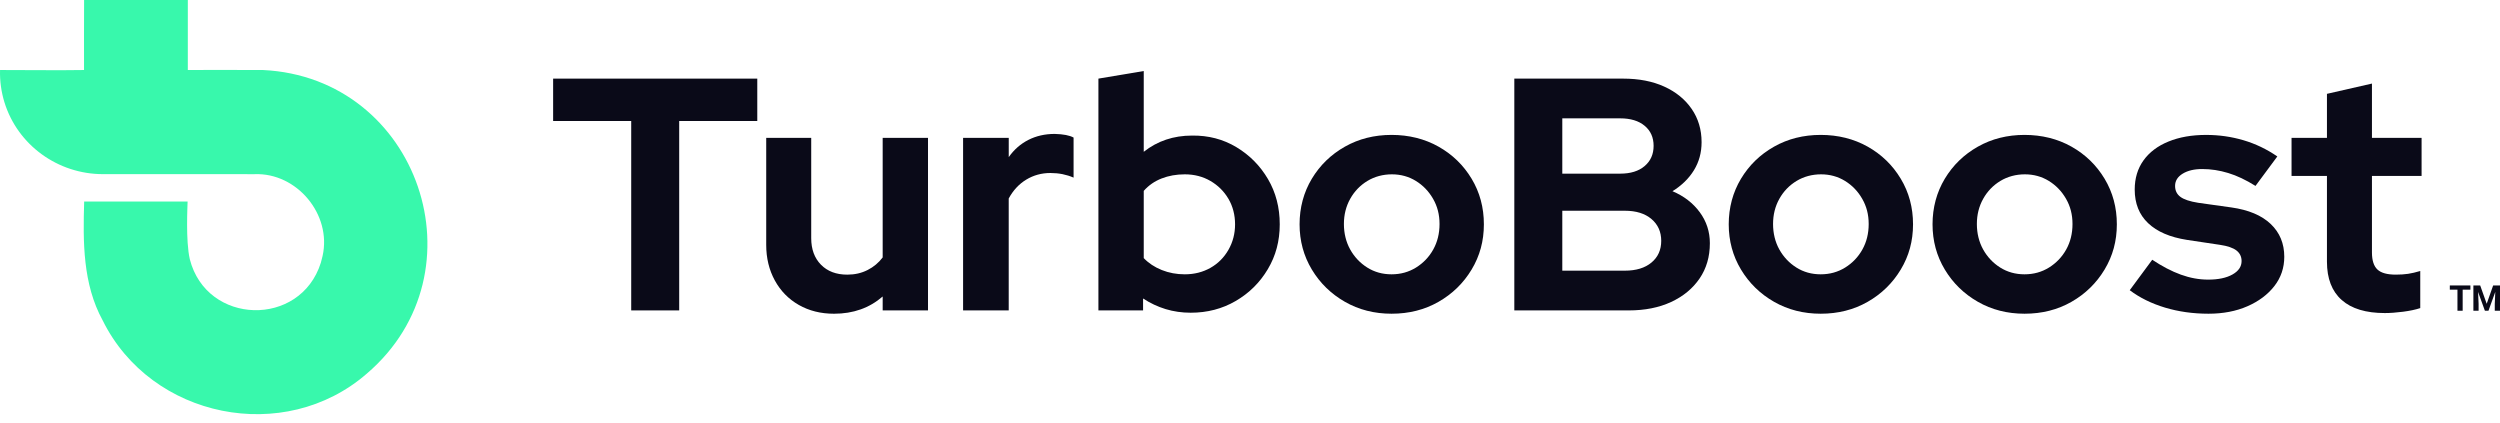 <svg xmlns="http://www.w3.org/2000/svg" width="183" height="31" viewBox="0 0 183 31" fill="none"><path d="M23.614 18.733C24.293 15.702 21.733 12.629 18.634 12.749C14.934 12.747 11.235 12.748 7.534 12.747C4.244 12.747 1.295 10.631 0.324 7.485C0.094 6.735 -0.021 5.921 0.003 5.125C2.052 5.12 4.104 5.159 6.151 5.125C6.155 3.411 6.142 1.714 6.156 0H13.749L13.748 5.125H13.771C13.771 5.125 17.411 5.109 19.23 5.125H19.236H19.243C30.656 5.665 35.537 19.919 26.853 27.347C20.817 32.601 11.063 30.629 7.517 23.456C6.056 20.791 6.072 17.707 6.161 14.754H13.732C13.732 15.024 13.58 17.595 13.893 18.973C15.124 23.813 21.988 23.995 23.485 19.235" fill="#38F8AC"></path><path d="M46.205 22.722V8.857H40.489V5.755H55.433V8.857H49.717V22.722H46.205Z" fill="#0A0A18"></path><path d="M61.052 22.965C60.084 22.965 59.224 22.75 58.473 22.322C57.722 21.894 57.137 21.296 56.717 20.529C56.297 19.761 56.087 18.892 56.087 17.923V10.093H59.381V17.437C59.381 18.246 59.619 18.891 60.095 19.377C60.571 19.861 61.213 20.104 62.02 20.104C62.569 20.104 63.066 19.991 63.51 19.764C63.954 19.538 64.321 19.231 64.612 18.843V10.093H67.93V22.721H64.612V21.703C63.644 22.544 62.457 22.965 61.052 22.965Z" fill="#0A0A18"></path><path d="M70.498 22.722V10.094H73.84V11.5C74.227 10.951 74.707 10.53 75.281 10.239C75.854 9.949 76.495 9.803 77.206 9.803C77.836 9.82 78.296 9.909 78.586 10.07V13.002C78.328 12.889 78.057 12.805 77.775 12.748C77.492 12.692 77.197 12.664 76.891 12.664C76.245 12.664 75.655 12.825 75.122 13.148C74.59 13.471 74.161 13.932 73.838 14.53V22.723H70.496L70.498 22.722Z" fill="#0A0A18"></path><path d="M80.404 22.722V5.755L83.722 5.198V11.112C84.723 10.32 85.902 9.924 87.258 9.924C88.453 9.908 89.535 10.19 90.504 10.772C91.473 11.354 92.244 12.133 92.817 13.111C93.39 14.088 93.677 15.192 93.677 16.42C93.677 17.648 93.386 18.727 92.804 19.704C92.223 20.682 91.44 21.457 90.455 22.031C89.47 22.605 88.372 22.891 87.161 22.891C86.515 22.891 85.902 22.802 85.32 22.625C84.739 22.447 84.19 22.189 83.673 21.849V22.722H80.404ZM86.725 20.08C87.42 20.08 88.045 19.922 88.603 19.608C89.159 19.293 89.6 18.852 89.922 18.287C90.245 17.721 90.407 17.099 90.407 16.421C90.407 15.742 90.245 15.103 89.922 14.554C89.599 14.005 89.159 13.569 88.603 13.245C88.046 12.922 87.42 12.761 86.725 12.761C86.112 12.761 85.547 12.862 85.03 13.064C84.513 13.266 84.077 13.569 83.722 13.973V18.893C84.077 19.265 84.518 19.556 85.042 19.766C85.567 19.976 86.128 20.08 86.725 20.08Z" fill="#0A0A18"></path><path d="M101.863 22.964C100.603 22.964 99.465 22.674 98.448 22.092C97.431 21.51 96.623 20.722 96.025 19.728C95.428 18.734 95.129 17.631 95.129 16.419C95.129 15.207 95.428 14.08 96.025 13.086C96.623 12.092 97.431 11.309 98.448 10.735C99.465 10.161 100.603 9.875 101.863 9.875C103.122 9.875 104.285 10.162 105.302 10.735C106.319 11.308 107.126 12.092 107.724 13.086C108.321 14.08 108.62 15.191 108.62 16.419C108.62 17.647 108.321 18.734 107.724 19.728C107.126 20.722 106.319 21.51 105.302 22.092C104.285 22.674 103.138 22.964 101.863 22.964ZM101.863 20.08C102.525 20.08 103.122 19.915 103.655 19.584C104.188 19.252 104.608 18.812 104.914 18.263C105.22 17.714 105.374 17.091 105.374 16.397C105.374 15.702 105.217 15.104 104.902 14.554C104.587 14.005 104.167 13.569 103.643 13.245C103.118 12.922 102.532 12.761 101.886 12.761C101.241 12.761 100.627 12.922 100.094 13.245C99.561 13.569 99.141 14.005 98.835 14.554C98.528 15.104 98.374 15.718 98.374 16.397C98.374 17.075 98.528 17.714 98.835 18.263C99.141 18.812 99.558 19.253 100.082 19.584C100.607 19.915 101.2 20.08 101.863 20.08Z" fill="#0A0A18"></path><path d="M110.848 22.722V5.755H118.816C119.963 5.755 120.964 5.948 121.819 6.337C122.675 6.725 123.345 7.27 123.83 7.973C124.314 8.676 124.556 9.488 124.556 10.409C124.556 11.169 124.37 11.851 123.999 12.457C123.628 13.063 123.103 13.576 122.425 13.996C123.265 14.352 123.931 14.866 124.424 15.536C124.916 16.207 125.162 16.962 125.162 17.802C125.162 18.788 124.912 19.649 124.411 20.383C123.91 21.118 123.216 21.692 122.328 22.104C121.44 22.516 120.407 22.722 119.228 22.722H110.848ZM114.36 12.711H118.598C119.357 12.711 119.955 12.526 120.39 12.154C120.826 11.782 121.044 11.29 121.044 10.675C121.044 10.061 120.826 9.572 120.39 9.209C119.955 8.845 119.357 8.663 118.598 8.663H114.36V12.711ZM114.36 19.813H118.938C119.761 19.813 120.411 19.616 120.887 19.219C121.363 18.824 121.602 18.294 121.602 17.631C121.602 16.969 121.363 16.435 120.887 16.032C120.411 15.628 119.761 15.426 118.938 15.426H114.36V19.813Z" fill="#0A0A18"></path><path d="M133.276 22.964C132.017 22.964 130.878 22.674 129.861 22.092C128.844 21.51 128.036 20.722 127.439 19.728C126.841 18.734 126.543 17.631 126.543 16.419C126.543 15.207 126.842 14.08 127.439 13.086C128.036 12.092 128.844 11.309 129.861 10.735C130.878 10.161 132.017 9.875 133.276 9.875C134.535 9.875 135.698 10.162 136.715 10.735C137.732 11.308 138.54 12.092 139.137 13.086C139.735 14.08 140.034 15.191 140.034 16.419C140.034 17.647 139.735 18.734 139.137 19.728C138.54 20.722 137.732 21.51 136.715 22.092C135.698 22.674 134.552 22.964 133.276 22.964ZM133.276 20.08C133.938 20.08 134.535 19.915 135.068 19.584C135.601 19.252 136.021 18.812 136.327 18.263C136.634 17.714 136.788 17.091 136.788 16.397C136.788 15.702 136.63 15.104 136.315 14.554C136.001 14.005 135.581 13.569 135.056 13.245C134.531 12.922 133.946 12.761 133.3 12.761C132.654 12.761 132.04 12.922 131.508 13.245C130.975 13.569 130.555 14.005 130.248 14.554C129.941 15.104 129.788 15.718 129.788 16.397C129.788 17.075 129.941 17.714 130.248 18.263C130.555 18.812 130.971 19.253 131.496 19.584C132.02 19.915 132.614 20.08 133.276 20.08Z" fill="#0A0A18"></path><path d="M148.195 22.964C146.936 22.964 145.798 22.674 144.781 22.092C143.764 21.51 142.956 20.722 142.358 19.728C141.761 18.734 141.462 17.631 141.462 16.419C141.462 15.207 141.761 14.08 142.358 13.086C142.956 12.092 143.764 11.309 144.781 10.735C145.798 10.161 146.936 9.875 148.195 9.875C149.455 9.875 150.618 10.162 151.635 10.735C152.652 11.308 153.459 12.092 154.057 13.086C154.654 14.08 154.953 15.191 154.953 16.419C154.953 17.647 154.654 18.734 154.057 19.728C153.459 20.722 152.652 21.51 151.635 22.092C150.618 22.674 149.471 22.964 148.195 22.964ZM148.195 20.08C148.858 20.08 149.455 19.915 149.988 19.584C150.52 19.252 150.94 18.812 151.247 18.263C151.553 17.714 151.707 17.091 151.707 16.397C151.707 15.702 151.55 15.104 151.235 14.554C150.92 14.005 150.5 13.569 149.976 13.245C149.451 12.922 148.865 12.761 148.219 12.761C147.574 12.761 146.96 12.922 146.427 13.245C145.894 13.569 145.474 14.005 145.168 14.554C144.861 15.104 144.707 15.718 144.707 16.397C144.707 17.075 144.861 17.714 145.168 18.263C145.474 18.812 145.891 19.253 146.415 19.584C146.94 19.915 147.533 20.08 148.195 20.08Z" fill="#0A0A18"></path><path d="M161.662 22.964C160.532 22.964 159.47 22.815 158.476 22.516C157.483 22.216 156.624 21.792 155.897 21.243L157.544 19.014C158.271 19.498 158.97 19.862 159.639 20.104C160.309 20.347 160.975 20.468 161.638 20.468C162.381 20.468 162.974 20.343 163.418 20.092C163.862 19.842 164.084 19.515 164.084 19.111C164.084 18.788 163.958 18.529 163.709 18.335C163.458 18.142 163.058 18.004 162.51 17.923L160.088 17.56C158.844 17.366 157.896 16.958 157.242 16.335C156.588 15.714 156.261 14.893 156.261 13.875C156.261 13.051 156.475 12.341 156.903 11.742C157.331 11.145 157.94 10.684 158.732 10.361C159.523 10.037 160.443 9.876 161.493 9.876C162.429 9.876 163.337 10.005 164.218 10.264C165.097 10.523 165.925 10.919 166.7 11.452L165.102 13.609C164.407 13.173 163.741 12.857 163.103 12.664C162.465 12.47 161.832 12.373 161.202 12.373C160.62 12.373 160.144 12.486 159.773 12.712C159.402 12.939 159.216 13.237 159.216 13.609C159.216 13.949 159.345 14.215 159.604 14.409C159.862 14.602 160.298 14.748 160.912 14.845L163.334 15.184C164.593 15.362 165.554 15.766 166.216 16.396C166.878 17.026 167.209 17.826 167.209 18.795C167.209 19.604 166.967 20.319 166.483 20.941C165.999 21.563 165.34 22.056 164.509 22.419C163.677 22.783 162.728 22.964 161.662 22.964Z" fill="#0A0A18"></path><path d="M174.571 22.916C173.183 22.916 172.129 22.597 171.411 21.958C170.692 21.32 170.333 20.387 170.333 19.159V12.88H167.741V10.093H170.333V6.869L173.627 6.117V10.093H177.26V12.88H173.627V18.48C173.627 19.061 173.76 19.477 174.027 19.728C174.293 19.979 174.741 20.103 175.371 20.103C175.71 20.103 176.013 20.083 176.279 20.043C176.545 20.002 176.84 19.934 177.163 19.837V22.552C176.824 22.665 176.404 22.754 175.904 22.819C175.403 22.883 174.959 22.916 174.572 22.916H174.571Z" fill="#0A0A18"></path><path d="M180.834 21.203H180.267V22.746H179.886V21.203H179.326V20.895H180.834V21.203Z" fill="#0A0A18"></path><path d="M181.55 20.895L182.026 22.237L182.499 20.895H183V22.746H182.617V22.24L182.655 21.366L182.156 22.746H181.894L181.395 21.368L181.433 22.24V22.746H181.052V20.895H181.55Z" fill="#0A0A18"></path></svg>
